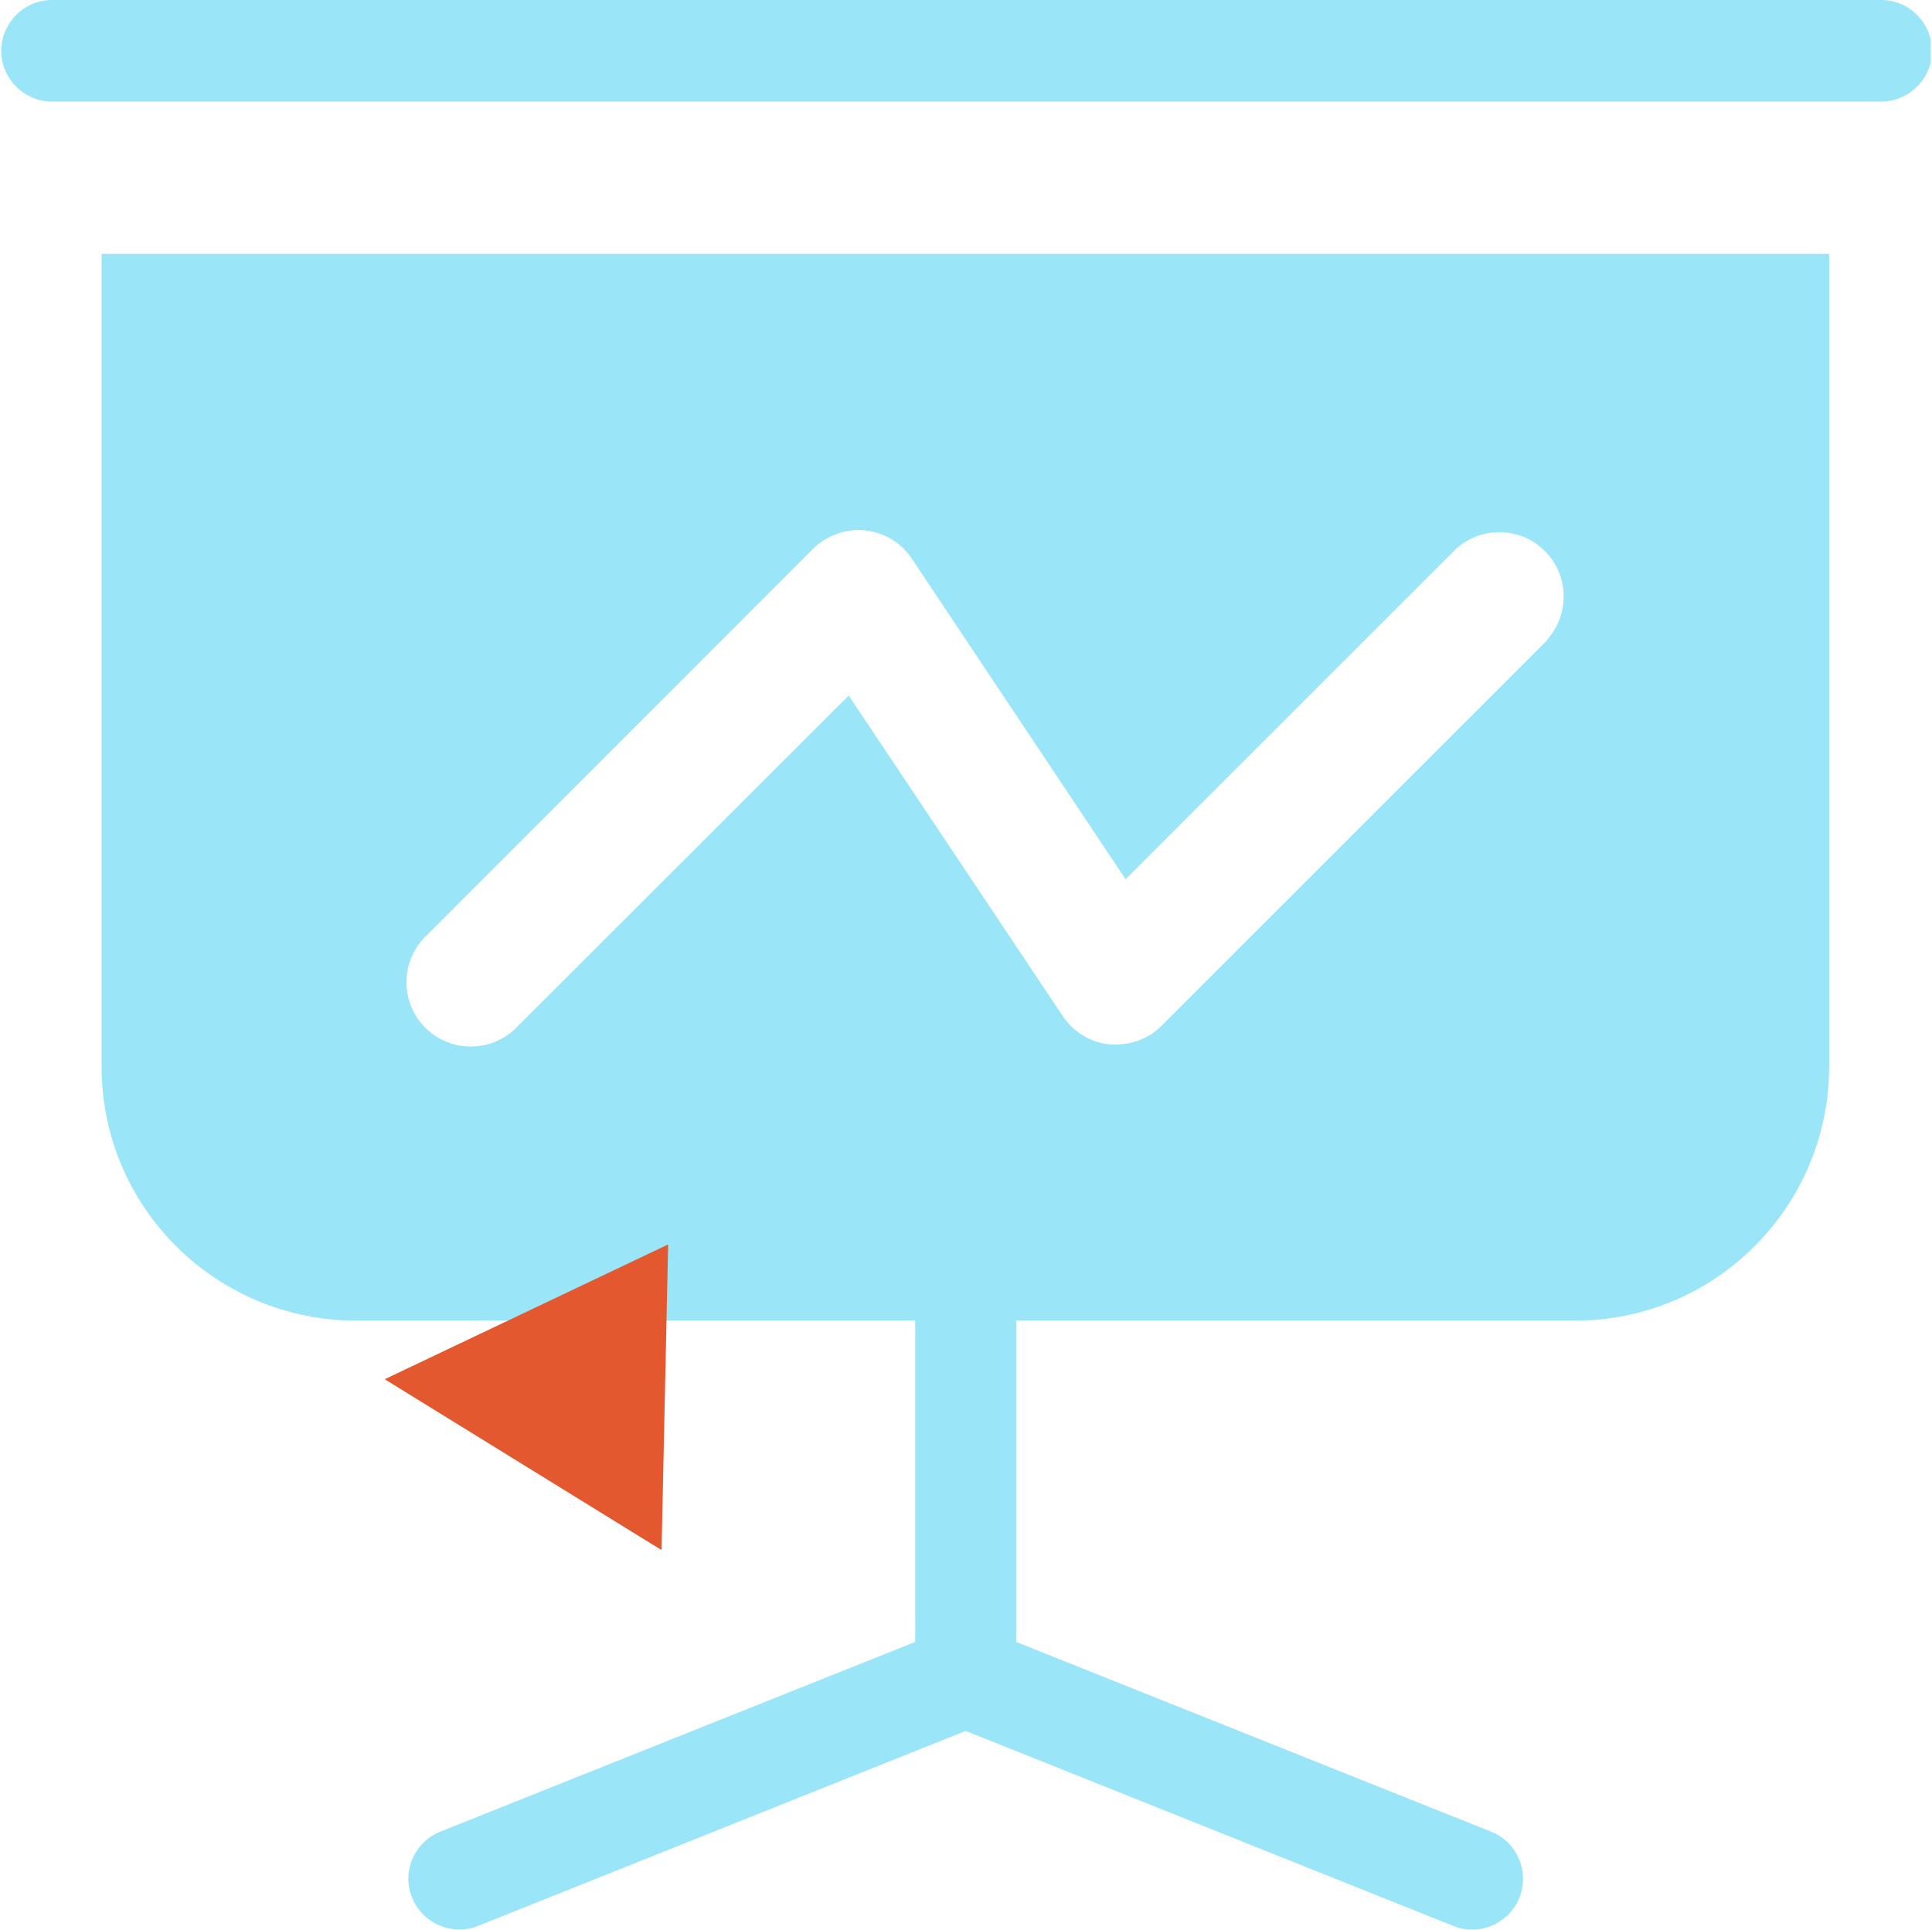<?xml version="1.0" encoding="UTF-8"?> <svg xmlns="http://www.w3.org/2000/svg" xmlns:xlink="http://www.w3.org/1999/xlink" id="Capa_1" version="1.1" viewBox="0 0 61.62 61.56"><!-- Generator: Adobe Illustrator 29.6.1, SVG Export Plug-In . SVG Version: 2.1.1 Build 9) --><defs><style> .st0 { fill: none; } .st1 { fill: #9ae6f8; } .st2 { fill: #e3582f; } .st3 { clip-path: url(#clippath); } </style><clipPath id="clippath"><rect class="st0" y="0" width="61.58" height="61.56"></rect></clipPath></defs><g id="Grupo_591"><g class="st3"><g id="Grupo_590"><path id="Trazado_581" class="st1" d="M47.6,58.45l-15.19-6.07v-14.23h-3.22v14.23l-15.19,6.07c-.82.36-1.2,1.31-.84,2.13.34.78,1.23,1.17,2.04.88l15.6-6.24,15.6,6.24c.84.31,1.77-.13,2.08-.97.29-.8-.09-1.7-.88-2.04"></path><path id="Trazado_582" class="st1" d="M59.96,0H1.62C.73.02.02.77.04,1.66c.02.86.72,1.56,1.58,1.58h58.34c.89.02,1.64-.69,1.66-1.58.02-.89-.69-1.64-1.58-1.66-.03,0-.05,0-.08,0"></path><path id="Trazado_583" class="st1" d="M6.48,8.1h-3.24v25.93c0,4.47,3.63,8.09,8.1,8.1h38.9c4.47,0,8.09-3.63,8.1-8.1h0V8.1H6.48ZM49.36,20.41l-12.31,12.31c-.38.39-.91.6-1.45.6-.07,0-.13,0-.2,0-.61-.06-1.16-.39-1.5-.9l-6.83-10.23-10.55,10.54h0c-.77.83-2.07.88-2.9.11-.83-.77-.88-2.07-.11-2.9.03-.04.07-.07.11-.11l12.31-12.32c.44-.43,1.04-.65,1.65-.59.61.06,1.16.39,1.5.9l6.82,10.23,10.54-10.54c.84-.76,2.14-.7,2.9.14.71.78.71,1.98,0,2.76"></path><path id="Trazado_584" class="st2" d="M12.27,44l8.83,5.45.21-9.75-9.04,4.3Z"></path></g></g></g></svg> 